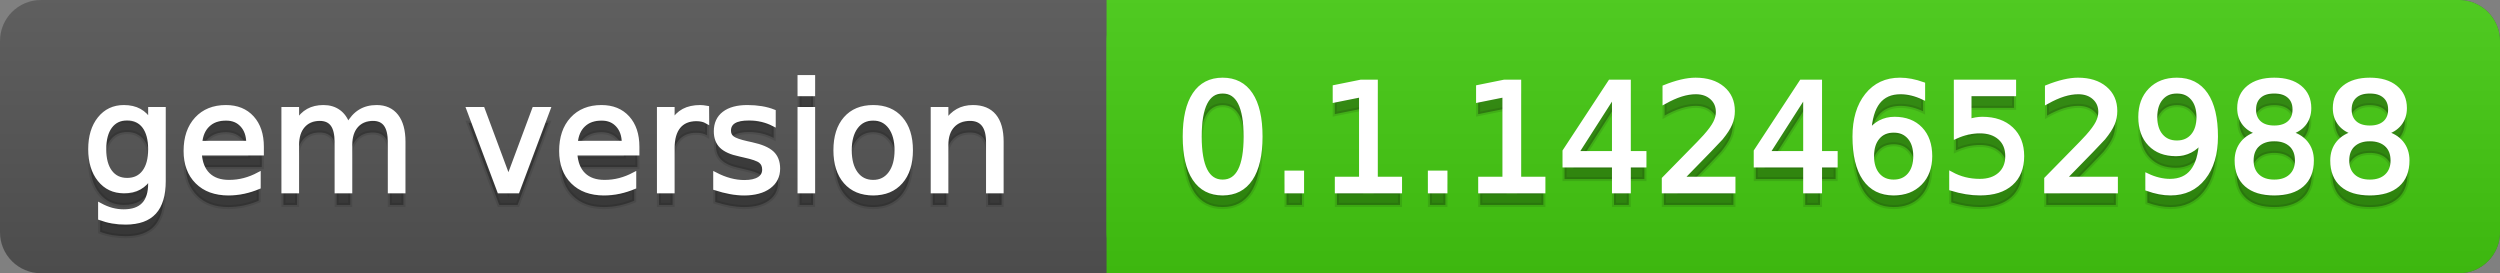 <svg
  width="183"
  height="20"
  xmlns="http://www.w3.org/2000/svg">
  <rect width="100%" height="100%" fill="#808080" stroke="none"/>
  <defs>
    <linearGradient
      id="a"
      x1="0"
      y1="0"
      x2="0"
      y2="1"
      gradientUnits="userSpaceOnUse"
      gradientTransform="matrix(183 0 0 20 -0 0)">
      <stop
        offset="0"
        stop-color="#bbbbbb"
        stop-opacity="0.1"/>
      <stop
        offset="1"
        stop-color="#000000"
        stop-opacity="0.1"/>
    </linearGradient>
  </defs>
  <path
    fill="#555555"
    stroke="none"
    d="M 3 0 L 180 0 C 181.657 0 183 1.343 183 3 L 183 17 C 183 18.657 181.657 20 180 20 L 3 20 C 1.343 20 0 18.657 0 17 L 0 3 C -0 1.343 1.343 0 3 0 Z"/>
  <path
    fill="#44cc11"
    stroke="none"
    d="M 84 0 L 180 0 C 181.657 0 183 1.343 183 3 L 183 17 C 183 18.657 181.657 20 180 20 L 84 20 C 82.343 20 81 18.657 81 17 L 81 3 C 81 1.343 82.343 0 84 0 Z"/>
  <path
    fill="#44cc11"
    stroke="none"
    d="M 81 0 L 94 0 L 94 20 L 81 20 Z"/>
  <path
    fill="url(#a)"
    stroke="none"
    d="M 3 0 L 180 0 C 181.657 0 183 1.343 183 3 L 183 17 C 183 18.657 181.657 20 180 20 L 3 20 C 1.343 20 0 18.657 0 17 L 0 3 C -0 1.343 1.343 0 3 0 Z"/>
  <g>
    <g
      id="tBack">
      <path
        fill="#010101"
        fill-opacity="0.3"
        stroke="#010101"
        stroke-opacity="0.102"
        stroke-width="0.3"
        d="M 10.995 11.922 Q 10.995 10.848 10.552 10.257 Q 10.109 9.667 9.309 9.667 Q 8.514 9.667 8.071 10.257 Q 7.627 10.848 7.627 11.922 Q 7.627 12.991 8.071 13.582 Q 8.514 14.173 9.309 14.173 Q 10.109 14.173 10.552 13.582 Q 10.995 12.991 10.995 11.922 Z M 11.983 14.253 Q 11.983 15.79 11.301 16.539 Q 10.619 17.288 9.212 17.288 Q 8.691 17.288 8.229 17.21 Q 7.767 17.132 7.332 16.971 L 7.332 16.01 Q 7.767 16.246 8.191 16.359 Q 8.616 16.472 9.056 16.472 Q 10.028 16.472 10.512 15.964 Q 10.995 15.457 10.995 14.431 L 10.995 13.942 Q 10.689 14.474 10.211 14.737 Q 9.733 15 9.067 15 Q 7.96 15 7.284 14.157 Q 6.607 13.313 6.607 11.922 Q 6.607 10.526 7.284 9.683 Q 7.96 8.839 9.067 8.839 Q 9.733 8.839 10.211 9.103 Q 10.689 9.366 10.995 9.897 L 10.995 8.984 L 11.983 8.984 L 11.983 14.253 Z M 19.165 11.745 L 19.165 12.229 L 14.621 12.229 Q 14.685 13.249 15.236 13.783 Q 15.786 14.318 16.769 14.318 Q 17.338 14.318 17.873 14.178 Q 18.407 14.039 18.934 13.759 L 18.934 14.694 Q 18.402 14.919 17.843 15.038 Q 17.285 15.156 16.71 15.156 Q 15.271 15.156 14.43 14.318 Q 13.589 13.48 13.589 12.051 Q 13.589 10.574 14.387 9.707 Q 15.185 8.839 16.538 8.839 Q 17.752 8.839 18.458 9.621 Q 19.165 10.402 19.165 11.745 Z M 18.176 11.455 Q 18.166 10.644 17.722 10.161 Q 17.279 9.677 16.549 9.677 Q 15.722 9.677 15.225 10.145 Q 14.728 10.612 14.653 11.46 L 18.176 11.455 Z M 25.47 10.139 Q 25.841 9.473 26.356 9.156 Q 26.872 8.839 27.57 8.839 Q 28.51 8.839 29.021 9.497 Q 29.531 10.155 29.531 11.369 L 29.531 15 L 28.537 15 L 28.537 11.401 Q 28.537 10.537 28.231 10.118 Q 27.925 9.699 27.296 9.699 Q 26.528 9.699 26.083 10.209 Q 25.637 10.719 25.637 11.6 L 25.637 15 L 24.643 15 L 24.643 11.401 Q 24.643 10.531 24.337 10.115 Q 24.031 9.699 23.392 9.699 Q 22.634 9.699 22.188 10.212 Q 21.743 10.725 21.743 11.6 L 21.743 15 L 20.749 15 L 20.749 8.984 L 21.743 8.984 L 21.743 9.919 Q 22.081 9.366 22.554 9.103 Q 23.026 8.839 23.676 8.839 Q 24.332 8.839 24.791 9.172 Q 25.25 9.505 25.47 10.139 Z M 34.29 8.984 L 35.337 8.984 L 37.217 14.033 L 39.097 8.984 L 40.144 8.984 L 37.888 15 L 36.545 15 L 34.29 8.984 Z M 46.654 11.745 L 46.654 12.229 L 42.11 12.229 Q 42.174 13.249 42.725 13.783 Q 43.275 14.318 44.258 14.318 Q 44.828 14.318 45.362 14.178 Q 45.896 14.039 46.423 13.759 L 46.423 14.694 Q 45.891 14.919 45.333 15.038 Q 44.774 15.156 44.199 15.156 Q 42.76 15.156 41.919 14.318 Q 41.079 13.48 41.079 12.051 Q 41.079 10.574 41.876 9.707 Q 42.674 8.839 44.027 8.839 Q 45.241 8.839 45.948 9.621 Q 46.654 10.402 46.654 11.745 Z M 45.666 11.455 Q 45.655 10.644 45.212 10.161 Q 44.769 9.677 44.038 9.677 Q 43.211 9.677 42.714 10.145 Q 42.217 10.612 42.142 11.46 L 45.666 11.455 Z M 51.762 9.908 Q 51.595 9.812 51.399 9.766 Q 51.203 9.72 50.967 9.72 Q 50.129 9.72 49.68 10.265 Q 49.232 10.811 49.232 11.831 L 49.232 15 L 48.238 15 L 48.238 8.984 L 49.232 8.984 L 49.232 9.919 Q 49.543 9.371 50.043 9.105 Q 50.542 8.839 51.257 8.839 Q 51.359 8.839 51.482 8.853 Q 51.606 8.866 51.756 8.893 L 51.762 9.908 Z M 56.633 9.162 L 56.633 10.096 Q 56.214 9.881 55.763 9.774 Q 55.312 9.667 54.829 9.667 Q 54.093 9.667 53.725 9.892 Q 53.357 10.118 53.357 10.569 Q 53.357 10.913 53.62 11.109 Q 53.883 11.305 54.678 11.482 L 55.017 11.557 Q 56.069 11.783 56.512 12.194 Q 56.956 12.604 56.956 13.34 Q 56.956 14.178 56.292 14.667 Q 55.629 15.156 54.469 15.156 Q 53.985 15.156 53.462 15.062 Q 52.938 14.968 52.358 14.78 L 52.358 13.759 Q 52.906 14.044 53.438 14.186 Q 53.969 14.329 54.49 14.329 Q 55.188 14.329 55.564 14.09 Q 55.94 13.851 55.94 13.416 Q 55.94 13.013 55.669 12.798 Q 55.398 12.583 54.479 12.384 L 54.136 12.304 Q 53.217 12.11 52.809 11.71 Q 52.401 11.31 52.401 10.612 Q 52.401 9.763 53.002 9.301 Q 53.604 8.839 54.71 8.839 Q 55.258 8.839 55.742 8.92 Q 56.225 9 56.633 9.162 Z M 58.529 8.984 L 59.518 8.984 L 59.518 15 L 58.529 15 L 58.529 8.984 Z M 58.529 6.643 L 59.518 6.643 L 59.518 7.894 L 58.529 7.894 L 58.529 6.643 Z M 63.917 9.677 Q 63.122 9.677 62.66 10.298 Q 62.198 10.918 62.198 11.998 Q 62.198 13.077 62.657 13.698 Q 63.116 14.318 63.917 14.318 Q 64.706 14.318 65.168 13.695 Q 65.63 13.072 65.63 11.998 Q 65.63 10.929 65.168 10.303 Q 64.706 9.677 63.917 9.677 Z M 63.917 8.839 Q 65.206 8.839 65.941 9.677 Q 66.677 10.515 66.677 11.998 Q 66.677 13.475 65.941 14.315 Q 65.206 15.156 63.917 15.156 Q 62.622 15.156 61.889 14.315 Q 61.156 13.475 61.156 11.998 Q 61.156 10.515 61.889 9.677 Q 62.622 8.839 63.917 8.839 Z M 73.316 11.369 L 73.316 15 L 72.328 15 L 72.328 11.401 Q 72.328 10.547 71.995 10.123 Q 71.662 9.699 70.996 9.699 Q 70.195 9.699 69.733 10.209 Q 69.271 10.719 69.271 11.6 L 69.271 15 L 68.278 15 L 68.278 8.984 L 69.271 8.984 L 69.271 9.919 Q 69.626 9.376 70.107 9.108 Q 70.587 8.839 71.216 8.839 Q 72.252 8.839 72.784 9.481 Q 73.316 10.123 73.316 11.369 Z"/>
    </g>
    <g
      id="tText">
      <path
        fill="#ffffff"
        stroke="#ffffff"
        stroke-width="0.3"
        d="M 10.995 10.922 Q 10.995 9.848 10.552 9.257 Q 10.109 8.667 9.309 8.667 Q 8.514 8.667 8.071 9.257 Q 7.627 9.848 7.627 10.922 Q 7.627 11.991 8.071 12.582 Q 8.514 13.173 9.309 13.173 Q 10.109 13.173 10.552 12.582 Q 10.995 11.991 10.995 10.922 Z M 11.983 13.253 Q 11.983 14.79 11.301 15.539 Q 10.619 16.288 9.212 16.288 Q 8.691 16.288 8.229 16.21 Q 7.767 16.132 7.332 15.971 L 7.332 15.01 Q 7.767 15.246 8.191 15.359 Q 8.616 15.472 9.056 15.472 Q 10.028 15.472 10.512 14.964 Q 10.995 14.457 10.995 13.431 L 10.995 12.942 Q 10.689 13.474 10.211 13.737 Q 9.733 14 9.067 14 Q 7.96 14 7.284 13.157 Q 6.607 12.313 6.607 10.922 Q 6.607 9.526 7.284 8.683 Q 7.96 7.839 9.067 7.839 Q 9.733 7.839 10.211 8.103 Q 10.689 8.366 10.995 8.897 L 10.995 7.984 L 11.983 7.984 L 11.983 13.253 Z M 19.165 10.745 L 19.165 11.229 L 14.621 11.229 Q 14.685 12.249 15.236 12.783 Q 15.786 13.318 16.769 13.318 Q 17.338 13.318 17.873 13.178 Q 18.407 13.039 18.934 12.759 L 18.934 13.694 Q 18.402 13.919 17.843 14.038 Q 17.285 14.156 16.71 14.156 Q 15.271 14.156 14.43 13.318 Q 13.589 12.48 13.589 11.051 Q 13.589 9.574 14.387 8.707 Q 15.185 7.839 16.538 7.839 Q 17.752 7.839 18.458 8.621 Q 19.165 9.402 19.165 10.745 Z M 18.176 10.455 Q 18.166 9.644 17.722 9.161 Q 17.279 8.677 16.549 8.677 Q 15.722 8.677 15.225 9.145 Q 14.728 9.612 14.653 10.46 L 18.176 10.455 Z M 25.47 9.139 Q 25.841 8.473 26.356 8.156 Q 26.872 7.839 27.57 7.839 Q 28.51 7.839 29.021 8.497 Q 29.531 9.155 29.531 10.369 L 29.531 14 L 28.537 14 L 28.537 10.401 Q 28.537 9.537 28.231 9.118 Q 27.925 8.699 27.296 8.699 Q 26.528 8.699 26.083 9.209 Q 25.637 9.719 25.637 10.6 L 25.637 14 L 24.643 14 L 24.643 10.401 Q 24.643 9.531 24.337 9.115 Q 24.031 8.699 23.392 8.699 Q 22.634 8.699 22.188 9.212 Q 21.743 9.725 21.743 10.6 L 21.743 14 L 20.749 14 L 20.749 7.984 L 21.743 7.984 L 21.743 8.919 Q 22.081 8.366 22.554 8.103 Q 23.026 7.839 23.676 7.839 Q 24.332 7.839 24.791 8.172 Q 25.25 8.505 25.47 9.139 Z M 34.29 7.984 L 35.337 7.984 L 37.217 13.033 L 39.097 7.984 L 40.144 7.984 L 37.888 14 L 36.545 14 L 34.29 7.984 Z M 46.654 10.745 L 46.654 11.229 L 42.11 11.229 Q 42.174 12.249 42.725 12.783 Q 43.275 13.318 44.258 13.318 Q 44.828 13.318 45.362 13.178 Q 45.896 13.039 46.423 12.759 L 46.423 13.694 Q 45.891 13.919 45.333 14.038 Q 44.774 14.156 44.199 14.156 Q 42.76 14.156 41.919 13.318 Q 41.079 12.48 41.079 11.051 Q 41.079 9.574 41.876 8.707 Q 42.674 7.839 44.027 7.839 Q 45.241 7.839 45.948 8.621 Q 46.654 9.402 46.654 10.745 Z M 45.666 10.455 Q 45.655 9.644 45.212 9.161 Q 44.769 8.677 44.038 8.677 Q 43.211 8.677 42.714 9.145 Q 42.217 9.612 42.142 10.46 L 45.666 10.455 Z M 51.762 8.908 Q 51.595 8.812 51.399 8.766 Q 51.203 8.72 50.967 8.72 Q 50.129 8.72 49.68 9.265 Q 49.232 9.811 49.232 10.831 L 49.232 14 L 48.238 14 L 48.238 7.984 L 49.232 7.984 L 49.232 8.919 Q 49.543 8.371 50.043 8.105 Q 50.542 7.839 51.257 7.839 Q 51.359 7.839 51.482 7.853 Q 51.606 7.866 51.756 7.893 L 51.762 8.908 Z M 56.633 8.162 L 56.633 9.096 Q 56.214 8.881 55.763 8.774 Q 55.312 8.667 54.829 8.667 Q 54.093 8.667 53.725 8.892 Q 53.357 9.118 53.357 9.569 Q 53.357 9.913 53.62 10.109 Q 53.883 10.305 54.678 10.482 L 55.017 10.557 Q 56.069 10.783 56.512 11.194 Q 56.956 11.604 56.956 12.34 Q 56.956 13.178 56.292 13.667 Q 55.629 14.156 54.469 14.156 Q 53.985 14.156 53.462 14.062 Q 52.938 13.968 52.358 13.78 L 52.358 12.759 Q 52.906 13.044 53.438 13.186 Q 53.969 13.329 54.49 13.329 Q 55.188 13.329 55.564 13.09 Q 55.94 12.851 55.94 12.416 Q 55.94 12.013 55.669 11.798 Q 55.398 11.583 54.479 11.384 L 54.136 11.304 Q 53.217 11.11 52.809 10.71 Q 52.401 10.31 52.401 9.612 Q 52.401 8.763 53.002 8.301 Q 53.604 7.839 54.71 7.839 Q 55.258 7.839 55.742 7.92 Q 56.225 8 56.633 8.162 Z M 58.529 7.984 L 59.518 7.984 L 59.518 14 L 58.529 14 L 58.529 7.984 Z M 58.529 5.643 L 59.518 5.643 L 59.518 6.894 L 58.529 6.894 L 58.529 5.643 Z M 63.917 8.677 Q 63.122 8.677 62.66 9.298 Q 62.198 9.918 62.198 10.998 Q 62.198 12.077 62.657 12.698 Q 63.116 13.318 63.917 13.318 Q 64.706 13.318 65.168 12.695 Q 65.63 12.072 65.63 10.998 Q 65.63 9.929 65.168 9.303 Q 64.706 8.677 63.917 8.677 Z M 63.917 7.839 Q 65.206 7.839 65.941 8.677 Q 66.677 9.515 66.677 10.998 Q 66.677 12.475 65.941 13.315 Q 65.206 14.156 63.917 14.156 Q 62.622 14.156 61.889 13.315 Q 61.156 12.475 61.156 10.998 Q 61.156 9.515 61.889 8.677 Q 62.622 7.839 63.917 7.839 Z M 73.316 10.369 L 73.316 14 L 72.328 14 L 72.328 10.401 Q 72.328 9.547 71.995 9.123 Q 71.662 8.699 70.996 8.699 Q 70.195 8.699 69.733 9.209 Q 69.271 9.719 69.271 10.6 L 69.271 14 L 68.278 14 L 68.278 7.984 L 69.271 7.984 L 69.271 8.919 Q 69.626 8.376 70.107 8.108 Q 70.587 7.839 71.216 7.839 Q 72.252 7.839 72.784 8.481 Q 73.316 9.123 73.316 10.369 Z"/>
    </g>
  </g>
  <g>
    <g
      id="vBack">
      <path
        fill="#010101"
        fill-opacity="0.3"
        stroke="#010101"
        stroke-opacity="0.102"
        stroke-width="0.3"
        d="M 89.497 7.695 Q 88.659 7.695 88.237 8.52 Q 87.815 9.344 87.815 10.999 Q 87.815 12.647 88.237 13.472 Q 88.659 14.296 89.497 14.296 Q 90.34 14.296 90.761 13.472 Q 91.183 12.647 91.183 10.999 Q 91.183 9.344 90.761 8.52 Q 90.34 7.695 89.497 7.695 Z M 89.497 6.836 Q 90.845 6.836 91.556 7.902 Q 92.268 8.968 92.268 10.999 Q 92.268 13.023 91.556 14.09 Q 90.845 15.156 89.497 15.156 Q 88.148 15.156 87.437 14.09 Q 86.725 13.023 86.725 10.999 Q 86.725 8.968 87.437 7.902 Q 88.148 6.836 89.497 6.836 Z M 94.175 13.636 L 95.308 13.636 L 95.308 15 L 94.175 15 L 94.175 13.636 Z M 97.859 14.087 L 99.632 14.087 L 99.632 7.969 L 97.704 8.356 L 97.704 7.368 L 99.621 6.981 L 100.706 6.981 L 100.706 14.087 L 102.479 14.087 L 102.479 15 L 97.859 15 L 97.859 14.087 Z M 104.67 13.636 L 105.803 13.636 L 105.803 15 L 104.67 15 L 104.67 13.636 Z M 108.354 14.087 L 110.127 14.087 L 110.127 7.969 L 108.199 8.356 L 108.199 7.368 L 110.116 6.981 L 111.201 6.981 L 111.201 14.087 L 112.974 14.087 L 112.974 15 L 108.354 15 L 108.354 14.087 Z M 118.146 7.926 L 115.407 12.207 L 118.146 12.207 L 118.146 7.926 Z M 117.861 6.981 L 119.226 6.981 L 119.226 12.207 L 120.37 12.207 L 120.37 13.109 L 119.226 13.109 L 119.226 15 L 118.146 15 L 118.146 13.109 L 114.526 13.109 L 114.526 12.062 L 117.861 6.981 Z M 123.098 14.087 L 126.885 14.087 L 126.885 15 L 121.793 15 L 121.793 14.087 Q 122.411 13.448 123.477 12.371 Q 124.543 11.294 124.817 10.982 Q 125.338 10.397 125.545 9.991 Q 125.751 9.586 125.751 9.194 Q 125.751 8.555 125.303 8.152 Q 124.855 7.749 124.135 7.749 Q 123.625 7.749 123.058 7.926 Q 122.491 8.104 121.847 8.463 L 121.847 7.368 Q 122.502 7.104 123.071 6.97 Q 123.641 6.836 124.113 6.836 Q 125.359 6.836 126.101 7.459 Q 126.842 8.082 126.842 9.124 Q 126.842 9.618 126.656 10.061 Q 126.471 10.504 125.982 11.106 Q 125.848 11.262 125.128 12.006 Q 124.409 12.75 123.098 14.087 Z M 132.143 7.926 L 129.404 12.207 L 132.143 12.207 L 132.143 7.926 Z M 131.858 6.981 L 133.223 6.981 L 133.223 12.207 L 134.367 12.207 L 134.367 13.109 L 133.223 13.109 L 133.223 15 L 132.143 15 L 132.143 13.109 L 128.523 13.109 L 128.523 12.062 L 131.858 6.981 Z M 138.615 10.558 Q 137.885 10.558 137.458 11.058 Q 137.031 11.557 137.031 12.427 Q 137.031 13.292 137.458 13.794 Q 137.885 14.296 138.615 14.296 Q 139.346 14.296 139.773 13.794 Q 140.2 13.292 140.2 12.427 Q 140.2 11.557 139.773 11.058 Q 139.346 10.558 138.615 10.558 Z M 140.769 7.158 L 140.769 8.146 Q 140.361 7.953 139.945 7.851 Q 139.528 7.749 139.12 7.749 Q 138.046 7.749 137.479 8.474 Q 136.913 9.199 136.832 10.666 Q 137.149 10.198 137.627 9.948 Q 138.105 9.699 138.68 9.699 Q 139.888 9.699 140.589 10.432 Q 141.29 11.165 141.29 12.427 Q 141.29 13.663 140.56 14.409 Q 139.829 15.156 138.615 15.156 Q 137.224 15.156 136.488 14.09 Q 135.752 13.023 135.752 10.999 Q 135.752 9.097 136.655 7.967 Q 137.557 6.836 139.077 6.836 Q 139.485 6.836 139.902 6.917 Q 140.318 6.997 140.769 7.158 Z M 143.17 6.981 L 147.429 6.981 L 147.429 7.894 L 144.164 7.894 L 144.164 9.86 Q 144.4 9.779 144.636 9.739 Q 144.873 9.699 145.109 9.699 Q 146.452 9.699 147.236 10.435 Q 148.02 11.17 148.02 12.427 Q 148.02 13.722 147.214 14.439 Q 146.409 15.156 144.942 15.156 Q 144.438 15.156 143.914 15.07 Q 143.39 14.984 142.832 14.812 L 142.832 13.722 Q 143.315 13.985 143.831 14.114 Q 144.346 14.243 144.921 14.243 Q 145.85 14.243 146.393 13.754 Q 146.935 13.265 146.935 12.427 Q 146.935 11.589 146.393 11.101 Q 145.85 10.612 144.921 10.612 Q 144.486 10.612 144.053 10.708 Q 143.621 10.805 143.17 11.009 L 143.17 6.981 Z M 151.092 14.087 L 154.879 14.087 L 154.879 15 L 149.787 15 L 149.787 14.087 Q 150.405 13.448 151.471 12.371 Q 152.537 11.294 152.811 10.982 Q 153.332 10.397 153.539 9.991 Q 153.746 9.586 153.746 9.194 Q 153.746 8.555 153.297 8.152 Q 152.849 7.749 152.129 7.749 Q 151.619 7.749 151.052 7.926 Q 150.485 8.104 149.841 8.463 L 149.841 7.368 Q 150.496 7.104 151.065 6.97 Q 151.635 6.836 152.107 6.836 Q 153.354 6.836 154.095 7.459 Q 154.836 8.082 154.836 9.124 Q 154.836 9.618 154.651 10.061 Q 154.465 10.504 153.977 11.106 Q 153.842 11.262 153.123 12.006 Q 152.403 12.75 151.092 14.087 Z M 157.188 14.833 L 157.188 13.845 Q 157.597 14.039 158.016 14.141 Q 158.435 14.243 158.837 14.243 Q 159.912 14.243 160.478 13.52 Q 161.045 12.798 161.125 11.326 Q 160.814 11.788 160.336 12.035 Q 159.858 12.282 159.278 12.282 Q 158.075 12.282 157.374 11.554 Q 156.673 10.827 156.673 9.564 Q 156.673 8.329 157.403 7.583 Q 158.134 6.836 159.348 6.836 Q 160.739 6.836 161.472 7.902 Q 162.205 8.968 162.205 10.999 Q 162.205 12.895 161.305 14.025 Q 160.406 15.156 158.886 15.156 Q 158.478 15.156 158.059 15.075 Q 157.64 14.995 157.188 14.833 Z M 159.348 11.434 Q 160.078 11.434 160.505 10.934 Q 160.932 10.435 160.932 9.564 Q 160.932 8.7 160.505 8.198 Q 160.078 7.695 159.348 7.695 Q 158.617 7.695 158.19 8.198 Q 157.763 8.7 157.763 9.564 Q 157.763 10.435 158.19 10.934 Q 158.617 11.434 159.348 11.434 Z M 166.475 11.192 Q 165.702 11.192 165.259 11.605 Q 164.815 12.019 164.815 12.744 Q 164.815 13.469 165.259 13.883 Q 165.702 14.296 166.475 14.296 Q 167.249 14.296 167.694 13.88 Q 168.14 13.464 168.14 12.744 Q 168.14 12.019 167.697 11.605 Q 167.254 11.192 166.475 11.192 Z M 165.39 10.73 Q 164.692 10.558 164.302 10.08 Q 163.913 9.602 163.913 8.915 Q 163.913 7.953 164.598 7.395 Q 165.283 6.836 166.475 6.836 Q 167.673 6.836 168.355 7.395 Q 169.037 7.953 169.037 8.915 Q 169.037 9.602 168.648 10.08 Q 168.258 10.558 167.565 10.73 Q 168.35 10.913 168.787 11.444 Q 169.225 11.976 169.225 12.744 Q 169.225 13.91 168.513 14.533 Q 167.802 15.156 166.475 15.156 Q 165.148 15.156 164.437 14.533 Q 163.725 13.91 163.725 12.744 Q 163.725 11.976 164.166 11.444 Q 164.606 10.913 165.39 10.73 Z M 164.993 9.017 Q 164.993 9.64 165.382 9.989 Q 165.771 10.338 166.475 10.338 Q 167.173 10.338 167.568 9.989 Q 167.963 9.64 167.963 9.017 Q 167.963 8.394 167.568 8.044 Q 167.173 7.695 166.475 7.695 Q 165.771 7.695 165.382 8.044 Q 164.993 8.394 164.993 9.017 Z M 173.474 11.192 Q 172.7 11.192 172.257 11.605 Q 171.814 12.019 171.814 12.744 Q 171.814 13.469 172.257 13.883 Q 172.7 14.296 173.474 14.296 Q 174.247 14.296 174.693 13.88 Q 175.139 13.464 175.139 12.744 Q 175.139 12.019 174.696 11.605 Q 174.252 11.192 173.474 11.192 Z M 172.389 10.73 Q 171.69 10.558 171.301 10.08 Q 170.912 9.602 170.912 8.915 Q 170.912 7.953 171.596 7.395 Q 172.281 6.836 173.474 6.836 Q 174.671 6.836 175.353 7.395 Q 176.036 7.953 176.036 8.915 Q 176.036 9.602 175.646 10.08 Q 175.257 10.558 174.564 10.73 Q 175.348 10.913 175.786 11.444 Q 176.224 11.976 176.224 12.744 Q 176.224 13.91 175.512 14.533 Q 174.8 15.156 173.474 15.156 Q 172.147 15.156 171.435 14.533 Q 170.724 13.91 170.724 12.744 Q 170.724 11.976 171.164 11.444 Q 171.604 10.913 172.389 10.73 Z M 171.991 9.017 Q 171.991 9.64 172.381 9.989 Q 172.77 10.338 173.474 10.338 Q 174.172 10.338 174.567 9.989 Q 174.961 9.64 174.961 9.017 Q 174.961 8.394 174.567 8.044 Q 174.172 7.695 173.474 7.695 Q 172.77 7.695 172.381 8.044 Q 171.991 8.394 171.991 9.017 Z"/>
    </g>
    <g
      id="vText">
      <path
        fill="#ffffff"
        stroke="#ffffff"
        stroke-width="0.3"
        d="M 89.497 6.695 Q 88.659 6.695 88.237 7.52 Q 87.815 8.344 87.815 9.999 Q 87.815 11.647 88.237 12.472 Q 88.659 13.296 89.497 13.296 Q 90.34 13.296 90.761 12.472 Q 91.183 11.647 91.183 9.999 Q 91.183 8.344 90.761 7.52 Q 90.34 6.695 89.497 6.695 Z M 89.497 5.836 Q 90.845 5.836 91.556 6.902 Q 92.268 7.968 92.268 9.999 Q 92.268 12.023 91.556 13.09 Q 90.845 14.156 89.497 14.156 Q 88.148 14.156 87.437 13.09 Q 86.725 12.023 86.725 9.999 Q 86.725 7.968 87.437 6.902 Q 88.148 5.836 89.497 5.836 Z M 94.175 12.636 L 95.308 12.636 L 95.308 14 L 94.175 14 L 94.175 12.636 Z M 97.859 13.087 L 99.632 13.087 L 99.632 6.969 L 97.704 7.356 L 97.704 6.368 L 99.621 5.981 L 100.706 5.981 L 100.706 13.087 L 102.479 13.087 L 102.479 14 L 97.859 14 L 97.859 13.087 Z M 104.67 12.636 L 105.803 12.636 L 105.803 14 L 104.67 14 L 104.67 12.636 Z M 108.354 13.087 L 110.127 13.087 L 110.127 6.969 L 108.199 7.356 L 108.199 6.368 L 110.116 5.981 L 111.201 5.981 L 111.201 13.087 L 112.974 13.087 L 112.974 14 L 108.354 14 L 108.354 13.087 Z M 118.146 6.926 L 115.407 11.207 L 118.146 11.207 L 118.146 6.926 Z M 117.861 5.981 L 119.226 5.981 L 119.226 11.207 L 120.37 11.207 L 120.37 12.109 L 119.226 12.109 L 119.226 14 L 118.146 14 L 118.146 12.109 L 114.526 12.109 L 114.526 11.062 L 117.861 5.981 Z M 123.098 13.087 L 126.885 13.087 L 126.885 14 L 121.793 14 L 121.793 13.087 Q 122.411 12.448 123.477 11.371 Q 124.543 10.294 124.817 9.982 Q 125.338 9.397 125.545 8.991 Q 125.751 8.586 125.751 8.194 Q 125.751 7.555 125.303 7.152 Q 124.855 6.749 124.135 6.749 Q 123.625 6.749 123.058 6.926 Q 122.491 7.104 121.847 7.463 L 121.847 6.368 Q 122.502 6.104 123.071 5.97 Q 123.641 5.836 124.113 5.836 Q 125.359 5.836 126.101 6.459 Q 126.842 7.082 126.842 8.124 Q 126.842 8.618 126.656 9.061 Q 126.471 9.504 125.982 10.106 Q 125.848 10.262 125.128 11.006 Q 124.409 11.75 123.098 13.087 Z M 132.143 6.926 L 129.404 11.207 L 132.143 11.207 L 132.143 6.926 Z M 131.858 5.981 L 133.223 5.981 L 133.223 11.207 L 134.367 11.207 L 134.367 12.109 L 133.223 12.109 L 133.223 14 L 132.143 14 L 132.143 12.109 L 128.523 12.109 L 128.523 11.062 L 131.858 5.981 Z M 138.615 9.558 Q 137.885 9.558 137.458 10.058 Q 137.031 10.557 137.031 11.427 Q 137.031 12.292 137.458 12.794 Q 137.885 13.296 138.615 13.296 Q 139.346 13.296 139.773 12.794 Q 140.2 12.292 140.2 11.427 Q 140.2 10.557 139.773 10.058 Q 139.346 9.558 138.615 9.558 Z M 140.769 6.158 L 140.769 7.146 Q 140.361 6.953 139.945 6.851 Q 139.528 6.749 139.12 6.749 Q 138.046 6.749 137.479 7.474 Q 136.913 8.199 136.832 9.666 Q 137.149 9.198 137.627 8.948 Q 138.105 8.699 138.68 8.699 Q 139.888 8.699 140.589 9.432 Q 141.29 10.165 141.29 11.427 Q 141.29 12.663 140.56 13.409 Q 139.829 14.156 138.615 14.156 Q 137.224 14.156 136.488 13.09 Q 135.752 12.023 135.752 9.999 Q 135.752 8.097 136.655 6.967 Q 137.557 5.836 139.077 5.836 Q 139.485 5.836 139.902 5.917 Q 140.318 5.997 140.769 6.158 Z M 143.17 5.981 L 147.429 5.981 L 147.429 6.894 L 144.164 6.894 L 144.164 8.86 Q 144.4 8.779 144.636 8.739 Q 144.873 8.699 145.109 8.699 Q 146.452 8.699 147.236 9.435 Q 148.02 10.17 148.02 11.427 Q 148.02 12.722 147.214 13.439 Q 146.409 14.156 144.942 14.156 Q 144.438 14.156 143.914 14.07 Q 143.39 13.984 142.832 13.812 L 142.832 12.722 Q 143.315 12.985 143.831 13.114 Q 144.346 13.243 144.921 13.243 Q 145.85 13.243 146.393 12.754 Q 146.935 12.265 146.935 11.427 Q 146.935 10.589 146.393 10.101 Q 145.85 9.612 144.921 9.612 Q 144.486 9.612 144.053 9.708 Q 143.621 9.805 143.17 10.009 L 143.17 5.981 Z M 151.092 13.087 L 154.879 13.087 L 154.879 14 L 149.787 14 L 149.787 13.087 Q 150.405 12.448 151.471 11.371 Q 152.537 10.294 152.811 9.982 Q 153.332 9.397 153.539 8.991 Q 153.746 8.586 153.746 8.194 Q 153.746 7.555 153.297 7.152 Q 152.849 6.749 152.129 6.749 Q 151.619 6.749 151.052 6.926 Q 150.485 7.104 149.841 7.463 L 149.841 6.368 Q 150.496 6.104 151.065 5.97 Q 151.635 5.836 152.107 5.836 Q 153.354 5.836 154.095 6.459 Q 154.836 7.082 154.836 8.124 Q 154.836 8.618 154.651 9.061 Q 154.465 9.504 153.977 10.106 Q 153.842 10.262 153.123 11.006 Q 152.403 11.75 151.092 13.087 Z M 157.188 13.833 L 157.188 12.845 Q 157.597 13.039 158.016 13.141 Q 158.435 13.243 158.837 13.243 Q 159.912 13.243 160.478 12.52 Q 161.045 11.798 161.125 10.326 Q 160.814 10.788 160.336 11.035 Q 159.858 11.282 159.278 11.282 Q 158.075 11.282 157.374 10.554 Q 156.673 9.827 156.673 8.564 Q 156.673 7.329 157.403 6.583 Q 158.134 5.836 159.348 5.836 Q 160.739 5.836 161.472 6.902 Q 162.205 7.968 162.205 9.999 Q 162.205 11.895 161.305 13.025 Q 160.406 14.156 158.886 14.156 Q 158.478 14.156 158.059 14.075 Q 157.64 13.995 157.188 13.833 Z M 159.348 10.434 Q 160.078 10.434 160.505 9.934 Q 160.932 9.435 160.932 8.564 Q 160.932 7.7 160.505 7.198 Q 160.078 6.695 159.348 6.695 Q 158.617 6.695 158.19 7.198 Q 157.763 7.7 157.763 8.564 Q 157.763 9.435 158.19 9.934 Q 158.617 10.434 159.348 10.434 Z M 166.475 10.192 Q 165.702 10.192 165.259 10.605 Q 164.815 11.019 164.815 11.744 Q 164.815 12.469 165.259 12.883 Q 165.702 13.296 166.475 13.296 Q 167.249 13.296 167.694 12.88 Q 168.14 12.464 168.14 11.744 Q 168.14 11.019 167.697 10.605 Q 167.254 10.192 166.475 10.192 Z M 165.39 9.73 Q 164.692 9.558 164.302 9.08 Q 163.913 8.602 163.913 7.915 Q 163.913 6.953 164.598 6.395 Q 165.283 5.836 166.475 5.836 Q 167.673 5.836 168.355 6.395 Q 169.037 6.953 169.037 7.915 Q 169.037 8.602 168.648 9.08 Q 168.258 9.558 167.565 9.73 Q 168.35 9.913 168.787 10.444 Q 169.225 10.976 169.225 11.744 Q 169.225 12.91 168.513 13.533 Q 167.802 14.156 166.475 14.156 Q 165.148 14.156 164.437 13.533 Q 163.725 12.91 163.725 11.744 Q 163.725 10.976 164.166 10.444 Q 164.606 9.913 165.39 9.73 Z M 164.993 8.017 Q 164.993 8.64 165.382 8.989 Q 165.771 9.338 166.475 9.338 Q 167.173 9.338 167.568 8.989 Q 167.963 8.64 167.963 8.017 Q 167.963 7.394 167.568 7.044 Q 167.173 6.695 166.475 6.695 Q 165.771 6.695 165.382 7.044 Q 164.993 7.394 164.993 8.017 Z M 173.474 10.192 Q 172.7 10.192 172.257 10.605 Q 171.814 11.019 171.814 11.744 Q 171.814 12.469 172.257 12.883 Q 172.7 13.296 173.474 13.296 Q 174.247 13.296 174.693 12.88 Q 175.139 12.464 175.139 11.744 Q 175.139 11.019 174.696 10.605 Q 174.252 10.192 173.474 10.192 Z M 172.389 9.73 Q 171.69 9.558 171.301 9.08 Q 170.912 8.602 170.912 7.915 Q 170.912 6.953 171.596 6.395 Q 172.281 5.836 173.474 5.836 Q 174.671 5.836 175.353 6.395 Q 176.036 6.953 176.036 7.915 Q 176.036 8.602 175.646 9.08 Q 175.257 9.558 174.564 9.73 Q 175.348 9.913 175.786 10.444 Q 176.224 10.976 176.224 11.744 Q 176.224 12.91 175.512 13.533 Q 174.8 14.156 173.474 14.156 Q 172.147 14.156 171.435 13.533 Q 170.724 12.91 170.724 11.744 Q 170.724 10.976 171.164 10.444 Q 171.604 9.913 172.389 9.73 Z M 171.991 8.017 Q 171.991 8.64 172.381 8.989 Q 172.77 9.338 173.474 9.338 Q 174.172 9.338 174.567 8.989 Q 174.961 8.64 174.961 8.017 Q 174.961 7.394 174.567 7.044 Q 174.172 6.695 173.474 6.695 Q 172.77 6.695 172.381 7.044 Q 171.991 7.394 171.991 8.017 Z"/>
    </g>
  </g>
</svg>
